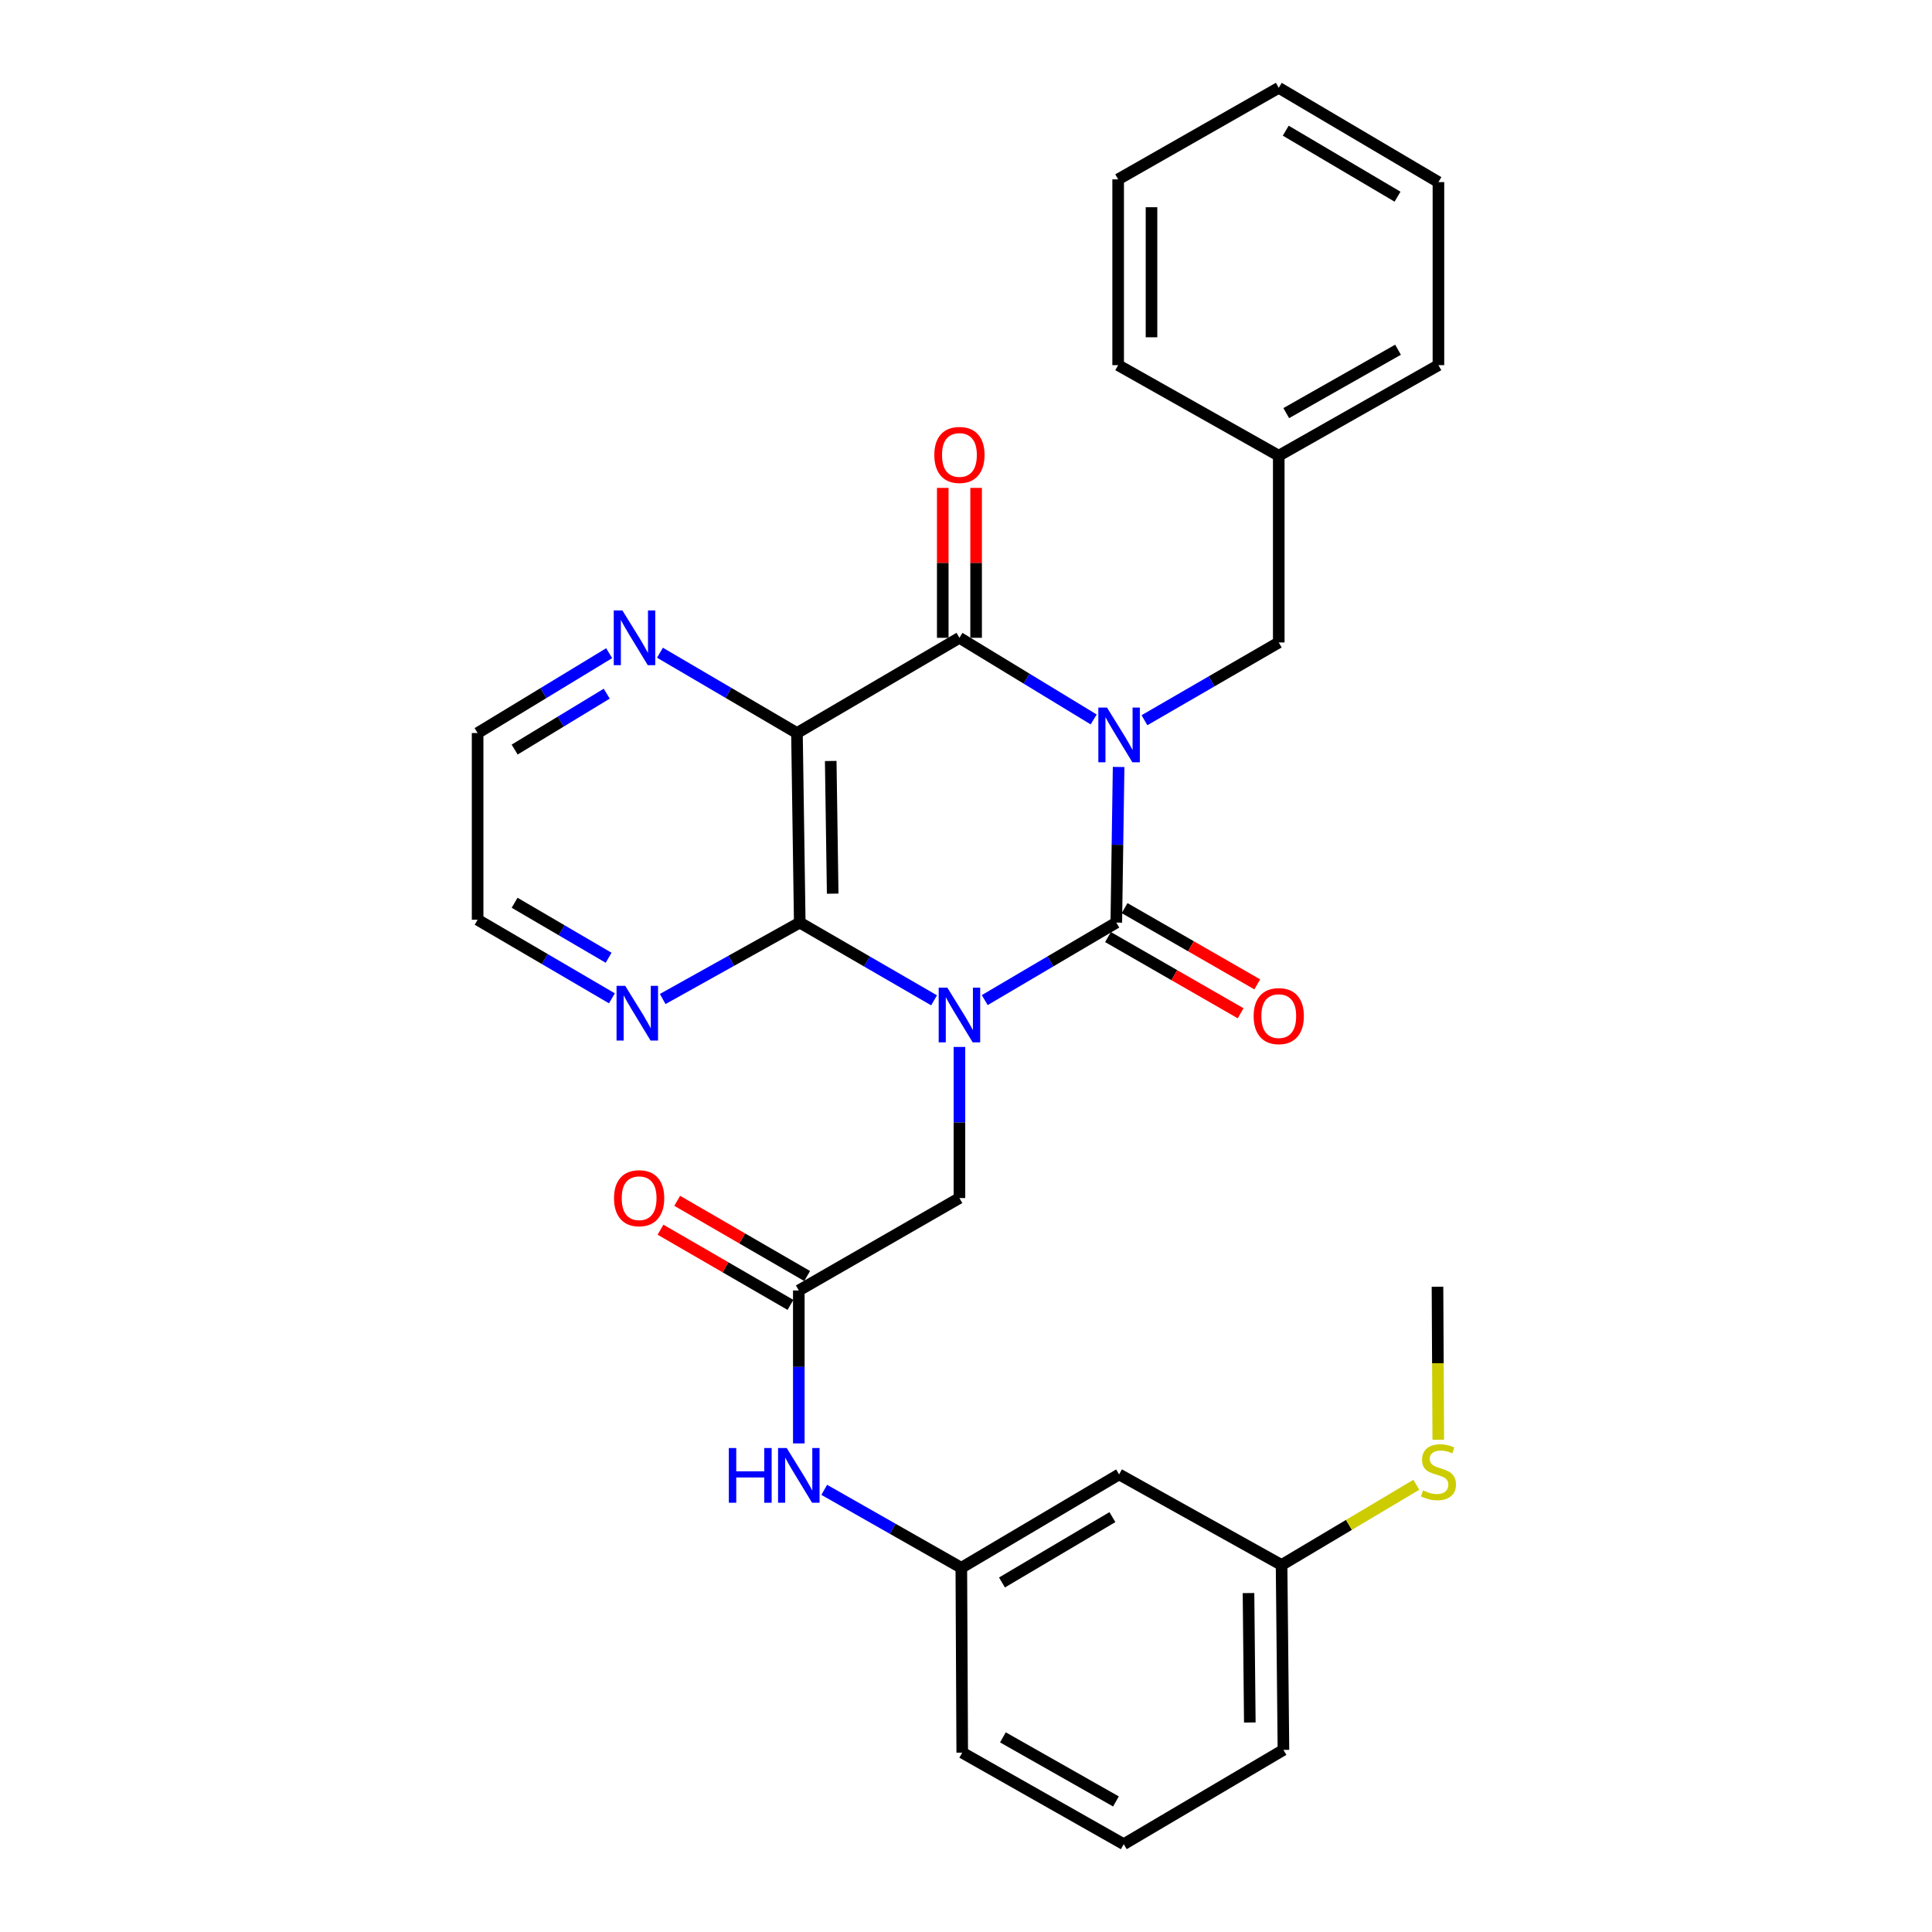 <?xml version='1.0' encoding='iso-8859-1'?>
<svg version='1.1' baseProfile='full'
              xmlns='http://www.w3.org/2000/svg'
                      xmlns:rdkit='http://www.rdkit.org/xml'
                      xmlns:xlink='http://www.w3.org/1999/xlink'
                  xml:space='preserve'
width='1000px' height='1000px' viewBox='0 0 1000 1000'>
<!-- END OF HEADER -->
<rect style='opacity:1.0;fill:#FFFFFF;stroke:none' width='1000' height='1000' x='0' y='0'> </rect>
<path class='bond-1' d='M 578.995,396.978 L 578.394,437.254' style='fill:none;fill-rule:evenodd;stroke:#0000FF;stroke-width:6px;stroke-linecap:butt;stroke-linejoin:miter;stroke-opacity:1' />
<path class='bond-1' d='M 578.394,437.254 L 577.794,477.53' style='fill:none;fill-rule:evenodd;stroke:#000000;stroke-width:6px;stroke-linecap:butt;stroke-linejoin:miter;stroke-opacity:1' />
<path class='bond-2' d='M 566.084,372.386 L 531.343,351.256' style='fill:none;fill-rule:evenodd;stroke:#0000FF;stroke-width:6px;stroke-linecap:butt;stroke-linejoin:miter;stroke-opacity:1' />
<path class='bond-2' d='M 531.343,351.256 L 496.602,330.126' style='fill:none;fill-rule:evenodd;stroke:#000000;stroke-width:6px;stroke-linecap:butt;stroke-linejoin:miter;stroke-opacity:1' />
<path class='bond-7' d='M 592.369,372.788 L 627.126,352.665' style='fill:none;fill-rule:evenodd;stroke:#0000FF;stroke-width:6px;stroke-linecap:butt;stroke-linejoin:miter;stroke-opacity:1' />
<path class='bond-7' d='M 627.126,352.665 L 661.882,332.542' style='fill:none;fill-rule:evenodd;stroke:#000000;stroke-width:6px;stroke-linecap:butt;stroke-linejoin:miter;stroke-opacity:1' />
<path class='bond-0' d='M 509.698,517.651 L 543.746,497.59' style='fill:none;fill-rule:evenodd;stroke:#0000FF;stroke-width:6px;stroke-linecap:butt;stroke-linejoin:miter;stroke-opacity:1' />
<path class='bond-0' d='M 543.746,497.59 L 577.794,477.53' style='fill:none;fill-rule:evenodd;stroke:#000000;stroke-width:6px;stroke-linecap:butt;stroke-linejoin:miter;stroke-opacity:1' />
<path class='bond-5' d='M 496.602,541.895 L 496.602,581.002' style='fill:none;fill-rule:evenodd;stroke:#0000FF;stroke-width:6px;stroke-linecap:butt;stroke-linejoin:miter;stroke-opacity:1' />
<path class='bond-5' d='M 496.602,581.002 L 496.602,620.11' style='fill:none;fill-rule:evenodd;stroke:#000000;stroke-width:6px;stroke-linecap:butt;stroke-linejoin:miter;stroke-opacity:1' />
<path class='bond-30' d='M 483.474,517.769 L 448.713,497.649' style='fill:none;fill-rule:evenodd;stroke:#0000FF;stroke-width:6px;stroke-linecap:butt;stroke-linejoin:miter;stroke-opacity:1' />
<path class='bond-30' d='M 448.713,497.649 L 413.952,477.53' style='fill:none;fill-rule:evenodd;stroke:#000000;stroke-width:6px;stroke-linecap:butt;stroke-linejoin:miter;stroke-opacity:1' />
<path class='bond-10' d='M 573.493,485.013 L 607.825,504.744' style='fill:none;fill-rule:evenodd;stroke:#000000;stroke-width:6px;stroke-linecap:butt;stroke-linejoin:miter;stroke-opacity:1' />
<path class='bond-10' d='M 607.825,504.744 L 642.157,524.475' style='fill:none;fill-rule:evenodd;stroke:#FF0000;stroke-width:6px;stroke-linecap:butt;stroke-linejoin:miter;stroke-opacity:1' />
<path class='bond-10' d='M 582.095,470.046 L 616.426,489.777' style='fill:none;fill-rule:evenodd;stroke:#000000;stroke-width:6px;stroke-linecap:butt;stroke-linejoin:miter;stroke-opacity:1' />
<path class='bond-10' d='M 616.426,489.777 L 650.758,509.508' style='fill:none;fill-rule:evenodd;stroke:#FF0000;stroke-width:6px;stroke-linecap:butt;stroke-linejoin:miter;stroke-opacity:1' />
<path class='bond-4' d='M 496.602,330.126 L 412.504,379.42' style='fill:none;fill-rule:evenodd;stroke:#000000;stroke-width:6px;stroke-linecap:butt;stroke-linejoin:miter;stroke-opacity:1' />
<path class='bond-12' d='M 505.233,330.126 L 505.233,291.328' style='fill:none;fill-rule:evenodd;stroke:#000000;stroke-width:6px;stroke-linecap:butt;stroke-linejoin:miter;stroke-opacity:1' />
<path class='bond-12' d='M 505.233,291.328 L 505.233,252.53' style='fill:none;fill-rule:evenodd;stroke:#FF0000;stroke-width:6px;stroke-linecap:butt;stroke-linejoin:miter;stroke-opacity:1' />
<path class='bond-12' d='M 487.97,330.126 L 487.97,291.328' style='fill:none;fill-rule:evenodd;stroke:#000000;stroke-width:6px;stroke-linecap:butt;stroke-linejoin:miter;stroke-opacity:1' />
<path class='bond-12' d='M 487.97,291.328 L 487.97,252.53' style='fill:none;fill-rule:evenodd;stroke:#FF0000;stroke-width:6px;stroke-linecap:butt;stroke-linejoin:miter;stroke-opacity:1' />
<path class='bond-3' d='M 413.952,477.53 L 412.504,379.42' style='fill:none;fill-rule:evenodd;stroke:#000000;stroke-width:6px;stroke-linecap:butt;stroke-linejoin:miter;stroke-opacity:1' />
<path class='bond-3' d='M 430.995,462.559 L 429.982,393.882' style='fill:none;fill-rule:evenodd;stroke:#000000;stroke-width:6px;stroke-linecap:butt;stroke-linejoin:miter;stroke-opacity:1' />
<path class='bond-9' d='M 413.952,477.53 L 378.481,497.308' style='fill:none;fill-rule:evenodd;stroke:#000000;stroke-width:6px;stroke-linecap:butt;stroke-linejoin:miter;stroke-opacity:1' />
<path class='bond-9' d='M 378.481,497.308 L 343.01,517.086' style='fill:none;fill-rule:evenodd;stroke:#0000FF;stroke-width:6px;stroke-linecap:butt;stroke-linejoin:miter;stroke-opacity:1' />
<path class='bond-8' d='M 412.504,379.42 L 377.048,358.635' style='fill:none;fill-rule:evenodd;stroke:#000000;stroke-width:6px;stroke-linecap:butt;stroke-linejoin:miter;stroke-opacity:1' />
<path class='bond-8' d='M 377.048,358.635 L 341.592,337.85' style='fill:none;fill-rule:evenodd;stroke:#0000FF;stroke-width:6px;stroke-linecap:butt;stroke-linejoin:miter;stroke-opacity:1' />
<path class='bond-6' d='M 496.602,620.11 L 413.463,667.937' style='fill:none;fill-rule:evenodd;stroke:#000000;stroke-width:6px;stroke-linecap:butt;stroke-linejoin:miter;stroke-opacity:1' />
<path class='bond-11' d='M 413.463,667.937 L 413.463,707.521' style='fill:none;fill-rule:evenodd;stroke:#000000;stroke-width:6px;stroke-linecap:butt;stroke-linejoin:miter;stroke-opacity:1' />
<path class='bond-11' d='M 413.463,707.521 L 413.463,747.106' style='fill:none;fill-rule:evenodd;stroke:#0000FF;stroke-width:6px;stroke-linecap:butt;stroke-linejoin:miter;stroke-opacity:1' />
<path class='bond-14' d='M 417.786,660.466 L 384.154,641.005' style='fill:none;fill-rule:evenodd;stroke:#000000;stroke-width:6px;stroke-linecap:butt;stroke-linejoin:miter;stroke-opacity:1' />
<path class='bond-14' d='M 384.154,641.005 L 350.523,621.543' style='fill:none;fill-rule:evenodd;stroke:#FF0000;stroke-width:6px;stroke-linecap:butt;stroke-linejoin:miter;stroke-opacity:1' />
<path class='bond-14' d='M 409.14,675.408 L 375.508,655.946' style='fill:none;fill-rule:evenodd;stroke:#000000;stroke-width:6px;stroke-linecap:butt;stroke-linejoin:miter;stroke-opacity:1' />
<path class='bond-14' d='M 375.508,655.946 L 341.877,636.485' style='fill:none;fill-rule:evenodd;stroke:#FF0000;stroke-width:6px;stroke-linecap:butt;stroke-linejoin:miter;stroke-opacity:1' />
<path class='bond-18' d='M 661.882,332.542 L 661.882,235.871' style='fill:none;fill-rule:evenodd;stroke:#000000;stroke-width:6px;stroke-linecap:butt;stroke-linejoin:miter;stroke-opacity:1' />
<path class='bond-19' d='M 315.3,338.087 L 281.257,358.754' style='fill:none;fill-rule:evenodd;stroke:#0000FF;stroke-width:6px;stroke-linecap:butt;stroke-linejoin:miter;stroke-opacity:1' />
<path class='bond-19' d='M 281.257,358.754 L 247.213,379.42' style='fill:none;fill-rule:evenodd;stroke:#000000;stroke-width:6px;stroke-linecap:butt;stroke-linejoin:miter;stroke-opacity:1' />
<path class='bond-19' d='M 314.045,359.044 L 290.215,373.51' style='fill:none;fill-rule:evenodd;stroke:#0000FF;stroke-width:6px;stroke-linecap:butt;stroke-linejoin:miter;stroke-opacity:1' />
<path class='bond-19' d='M 290.215,373.51 L 266.385,387.977' style='fill:none;fill-rule:evenodd;stroke:#000000;stroke-width:6px;stroke-linecap:butt;stroke-linejoin:miter;stroke-opacity:1' />
<path class='bond-32' d='M 316.729,516.733 L 281.971,496.398' style='fill:none;fill-rule:evenodd;stroke:#0000FF;stroke-width:6px;stroke-linecap:butt;stroke-linejoin:miter;stroke-opacity:1' />
<path class='bond-32' d='M 281.971,496.398 L 247.213,476.062' style='fill:none;fill-rule:evenodd;stroke:#000000;stroke-width:6px;stroke-linecap:butt;stroke-linejoin:miter;stroke-opacity:1' />
<path class='bond-32' d='M 315.019,495.732 L 290.689,481.498' style='fill:none;fill-rule:evenodd;stroke:#0000FF;stroke-width:6px;stroke-linecap:butt;stroke-linejoin:miter;stroke-opacity:1' />
<path class='bond-32' d='M 290.689,481.498 L 266.358,467.263' style='fill:none;fill-rule:evenodd;stroke:#000000;stroke-width:6px;stroke-linecap:butt;stroke-linejoin:miter;stroke-opacity:1' />
<path class='bond-13' d='M 426.622,771.141 L 462.101,791.313' style='fill:none;fill-rule:evenodd;stroke:#0000FF;stroke-width:6px;stroke-linecap:butt;stroke-linejoin:miter;stroke-opacity:1' />
<path class='bond-13' d='M 462.101,791.313 L 497.58,811.486' style='fill:none;fill-rule:evenodd;stroke:#000000;stroke-width:6px;stroke-linecap:butt;stroke-linejoin:miter;stroke-opacity:1' />
<path class='bond-15' d='M 497.58,811.486 L 579.242,763.15' style='fill:none;fill-rule:evenodd;stroke:#000000;stroke-width:6px;stroke-linecap:butt;stroke-linejoin:miter;stroke-opacity:1' />
<path class='bond-15' d='M 518.622,819.091 L 575.785,785.256' style='fill:none;fill-rule:evenodd;stroke:#000000;stroke-width:6px;stroke-linecap:butt;stroke-linejoin:miter;stroke-opacity:1' />
<path class='bond-22' d='M 497.58,811.486 L 498.05,907.169' style='fill:none;fill-rule:evenodd;stroke:#000000;stroke-width:6px;stroke-linecap:butt;stroke-linejoin:miter;stroke-opacity:1' />
<path class='bond-16' d='M 579.242,763.15 L 663.34,810.038' style='fill:none;fill-rule:evenodd;stroke:#000000;stroke-width:6px;stroke-linecap:butt;stroke-linejoin:miter;stroke-opacity:1' />
<path class='bond-17' d='M 663.34,810.038 L 698.215,789.276' style='fill:none;fill-rule:evenodd;stroke:#000000;stroke-width:6px;stroke-linecap:butt;stroke-linejoin:miter;stroke-opacity:1' />
<path class='bond-17' d='M 698.215,789.276 L 733.09,768.514' style='fill:none;fill-rule:evenodd;stroke:#CCCC00;stroke-width:6px;stroke-linecap:butt;stroke-linejoin:miter;stroke-opacity:1' />
<path class='bond-33' d='M 663.34,810.038 L 664.308,905.74' style='fill:none;fill-rule:evenodd;stroke:#000000;stroke-width:6px;stroke-linecap:butt;stroke-linejoin:miter;stroke-opacity:1' />
<path class='bond-33' d='M 646.223,824.568 L 646.901,891.559' style='fill:none;fill-rule:evenodd;stroke:#000000;stroke-width:6px;stroke-linecap:butt;stroke-linejoin:miter;stroke-opacity:1' />
<path class='bond-24' d='M 744.448,745.19 L 744.245,705.6' style='fill:none;fill-rule:evenodd;stroke:#CCCC00;stroke-width:6px;stroke-linecap:butt;stroke-linejoin:miter;stroke-opacity:1' />
<path class='bond-24' d='M 744.245,705.6 L 744.043,666.009' style='fill:none;fill-rule:evenodd;stroke:#000000;stroke-width:6px;stroke-linecap:butt;stroke-linejoin:miter;stroke-opacity:1' />
<path class='bond-25' d='M 661.882,235.871 L 744.532,189.003' style='fill:none;fill-rule:evenodd;stroke:#000000;stroke-width:6px;stroke-linecap:butt;stroke-linejoin:miter;stroke-opacity:1' />
<path class='bond-25' d='M 665.764,213.825 L 723.619,181.017' style='fill:none;fill-rule:evenodd;stroke:#000000;stroke-width:6px;stroke-linecap:butt;stroke-linejoin:miter;stroke-opacity:1' />
<path class='bond-26' d='M 661.882,235.871 L 578.753,189.003' style='fill:none;fill-rule:evenodd;stroke:#000000;stroke-width:6px;stroke-linecap:butt;stroke-linejoin:miter;stroke-opacity:1' />
<path class='bond-20' d='M 247.213,379.42 L 247.213,476.062' style='fill:none;fill-rule:evenodd;stroke:#000000;stroke-width:6px;stroke-linecap:butt;stroke-linejoin:miter;stroke-opacity:1' />
<path class='bond-21' d='M 581.649,954.545 L 498.05,907.169' style='fill:none;fill-rule:evenodd;stroke:#000000;stroke-width:6px;stroke-linecap:butt;stroke-linejoin:miter;stroke-opacity:1' />
<path class='bond-21' d='M 577.62,932.42 L 519.101,899.257' style='fill:none;fill-rule:evenodd;stroke:#000000;stroke-width:6px;stroke-linecap:butt;stroke-linejoin:miter;stroke-opacity:1' />
<path class='bond-23' d='M 581.649,954.545 L 664.308,905.74' style='fill:none;fill-rule:evenodd;stroke:#000000;stroke-width:6px;stroke-linecap:butt;stroke-linejoin:miter;stroke-opacity:1' />
<path class='bond-27' d='M 744.532,189.003 L 744.532,94.26' style='fill:none;fill-rule:evenodd;stroke:#000000;stroke-width:6px;stroke-linecap:butt;stroke-linejoin:miter;stroke-opacity:1' />
<path class='bond-28' d='M 578.753,189.003 L 578.753,92.831' style='fill:none;fill-rule:evenodd;stroke:#000000;stroke-width:6px;stroke-linecap:butt;stroke-linejoin:miter;stroke-opacity:1' />
<path class='bond-28' d='M 596.015,174.577 L 596.015,107.257' style='fill:none;fill-rule:evenodd;stroke:#000000;stroke-width:6px;stroke-linecap:butt;stroke-linejoin:miter;stroke-opacity:1' />
<path class='bond-31' d='M 744.532,94.26 L 661.882,45.455' style='fill:none;fill-rule:evenodd;stroke:#000000;stroke-width:6px;stroke-linecap:butt;stroke-linejoin:miter;stroke-opacity:1' />
<path class='bond-31' d='M 723.357,101.804 L 665.502,67.64' style='fill:none;fill-rule:evenodd;stroke:#000000;stroke-width:6px;stroke-linecap:butt;stroke-linejoin:miter;stroke-opacity:1' />
<path class='bond-29' d='M 578.753,92.831 L 661.882,45.455' style='fill:none;fill-rule:evenodd;stroke:#000000;stroke-width:6px;stroke-linecap:butt;stroke-linejoin:miter;stroke-opacity:1' />
<path  class='atom-0' d='M 572.982 366.229
L 582.262 381.229
Q 583.182 382.709, 584.662 385.389
Q 586.142 388.069, 586.222 388.229
L 586.222 366.229
L 589.982 366.229
L 589.982 394.549
L 586.102 394.549
L 576.142 378.149
Q 574.982 376.229, 573.742 374.029
Q 572.542 371.829, 572.182 371.149
L 572.182 394.549
L 568.502 394.549
L 568.502 366.229
L 572.982 366.229
' fill='#0000FF'/>
<path  class='atom-1' d='M 490.342 511.207
L 499.622 526.207
Q 500.542 527.687, 502.022 530.367
Q 503.502 533.047, 503.582 533.207
L 503.582 511.207
L 507.342 511.207
L 507.342 539.527
L 503.462 539.527
L 493.502 523.127
Q 492.342 521.207, 491.102 519.007
Q 489.902 516.807, 489.542 516.127
L 489.542 539.527
L 485.862 539.527
L 485.862 511.207
L 490.342 511.207
' fill='#0000FF'/>
<path  class='atom-9' d='M 322.155 315.966
L 331.435 330.966
Q 332.355 332.446, 333.835 335.126
Q 335.315 337.806, 335.395 337.966
L 335.395 315.966
L 339.155 315.966
L 339.155 344.286
L 335.275 344.286
L 325.315 327.886
Q 324.155 325.966, 322.915 323.766
Q 321.715 321.566, 321.355 320.886
L 321.355 344.286
L 317.675 344.286
L 317.675 315.966
L 322.155 315.966
' fill='#0000FF'/>
<path  class='atom-10' d='M 323.603 510.257
L 332.883 525.257
Q 333.803 526.737, 335.283 529.417
Q 336.763 532.097, 336.843 532.257
L 336.843 510.257
L 340.603 510.257
L 340.603 538.577
L 336.723 538.577
L 326.763 522.177
Q 325.603 520.257, 324.363 518.057
Q 323.163 515.857, 322.803 515.177
L 322.803 538.577
L 319.123 538.577
L 319.123 510.257
L 323.603 510.257
' fill='#0000FF'/>
<path  class='atom-11' d='M 648.882 525.936
Q 648.882 519.136, 652.242 515.336
Q 655.602 511.536, 661.882 511.536
Q 668.162 511.536, 671.522 515.336
Q 674.882 519.136, 674.882 525.936
Q 674.882 532.816, 671.482 536.736
Q 668.082 540.616, 661.882 540.616
Q 655.642 540.616, 652.242 536.736
Q 648.882 532.856, 648.882 525.936
M 661.882 537.416
Q 666.202 537.416, 668.522 534.536
Q 670.882 531.616, 670.882 525.936
Q 670.882 520.376, 668.522 517.576
Q 666.202 514.736, 661.882 514.736
Q 657.562 514.736, 655.202 517.536
Q 652.882 520.336, 652.882 525.936
Q 652.882 531.656, 655.202 534.536
Q 657.562 537.416, 661.882 537.416
' fill='#FF0000'/>
<path  class='atom-12' d='M 377.243 749.499
L 381.083 749.499
L 381.083 761.539
L 395.563 761.539
L 395.563 749.499
L 399.403 749.499
L 399.403 777.819
L 395.563 777.819
L 395.563 764.739
L 381.083 764.739
L 381.083 777.819
L 377.243 777.819
L 377.243 749.499
' fill='#0000FF'/>
<path  class='atom-12' d='M 407.203 749.499
L 416.483 764.499
Q 417.403 765.979, 418.883 768.659
Q 420.363 771.339, 420.443 771.499
L 420.443 749.499
L 424.203 749.499
L 424.203 777.819
L 420.323 777.819
L 410.363 761.419
Q 409.203 759.499, 407.963 757.299
Q 406.763 755.099, 406.403 754.419
L 406.403 777.819
L 402.723 777.819
L 402.723 749.499
L 407.203 749.499
' fill='#0000FF'/>
<path  class='atom-13' d='M 483.602 235.482
Q 483.602 228.682, 486.962 224.882
Q 490.322 221.082, 496.602 221.082
Q 502.882 221.082, 506.242 224.882
Q 509.602 228.682, 509.602 235.482
Q 509.602 242.362, 506.202 246.282
Q 502.802 250.162, 496.602 250.162
Q 490.362 250.162, 486.962 246.282
Q 483.602 242.402, 483.602 235.482
M 496.602 246.962
Q 500.922 246.962, 503.242 244.082
Q 505.602 241.162, 505.602 235.482
Q 505.602 229.922, 503.242 227.122
Q 500.922 224.282, 496.602 224.282
Q 492.282 224.282, 489.922 227.082
Q 487.602 229.882, 487.602 235.482
Q 487.602 241.202, 489.922 244.082
Q 492.282 246.962, 496.602 246.962
' fill='#FF0000'/>
<path  class='atom-15' d='M 317.813 620.19
Q 317.813 613.39, 321.173 609.59
Q 324.533 605.79, 330.813 605.79
Q 337.093 605.79, 340.453 609.59
Q 343.813 613.39, 343.813 620.19
Q 343.813 627.07, 340.413 630.99
Q 337.013 634.87, 330.813 634.87
Q 324.573 634.87, 321.173 630.99
Q 317.813 627.11, 317.813 620.19
M 330.813 631.67
Q 335.133 631.67, 337.453 628.79
Q 339.813 625.87, 339.813 620.19
Q 339.813 614.63, 337.453 611.83
Q 335.133 608.99, 330.813 608.99
Q 326.493 608.99, 324.133 611.79
Q 321.813 614.59, 321.813 620.19
Q 321.813 625.91, 324.133 628.79
Q 326.493 631.67, 330.813 631.67
' fill='#FF0000'/>
<path  class='atom-18' d='M 736.532 771.422
Q 736.852 771.542, 738.172 772.102
Q 739.492 772.662, 740.932 773.022
Q 742.412 773.342, 743.852 773.342
Q 746.532 773.342, 748.092 772.062
Q 749.652 770.742, 749.652 768.462
Q 749.652 766.902, 748.852 765.942
Q 748.092 764.982, 746.892 764.462
Q 745.692 763.942, 743.692 763.342
Q 741.172 762.582, 739.652 761.862
Q 738.172 761.142, 737.092 759.622
Q 736.052 758.102, 736.052 755.542
Q 736.052 751.982, 738.452 749.782
Q 740.892 747.582, 745.692 747.582
Q 748.972 747.582, 752.692 749.142
L 751.772 752.222
Q 748.372 750.822, 745.812 750.822
Q 743.052 750.822, 741.532 751.982
Q 740.012 753.102, 740.052 755.062
Q 740.052 756.582, 740.812 757.502
Q 741.612 758.422, 742.732 758.942
Q 743.892 759.462, 745.812 760.062
Q 748.372 760.862, 749.892 761.662
Q 751.412 762.462, 752.492 764.102
Q 753.612 765.702, 753.612 768.462
Q 753.612 772.382, 750.972 774.502
Q 748.372 776.582, 744.012 776.582
Q 741.492 776.582, 739.572 776.022
Q 737.692 775.502, 735.452 774.582
L 736.532 771.422
' fill='#CCCC00'/>
</svg>
